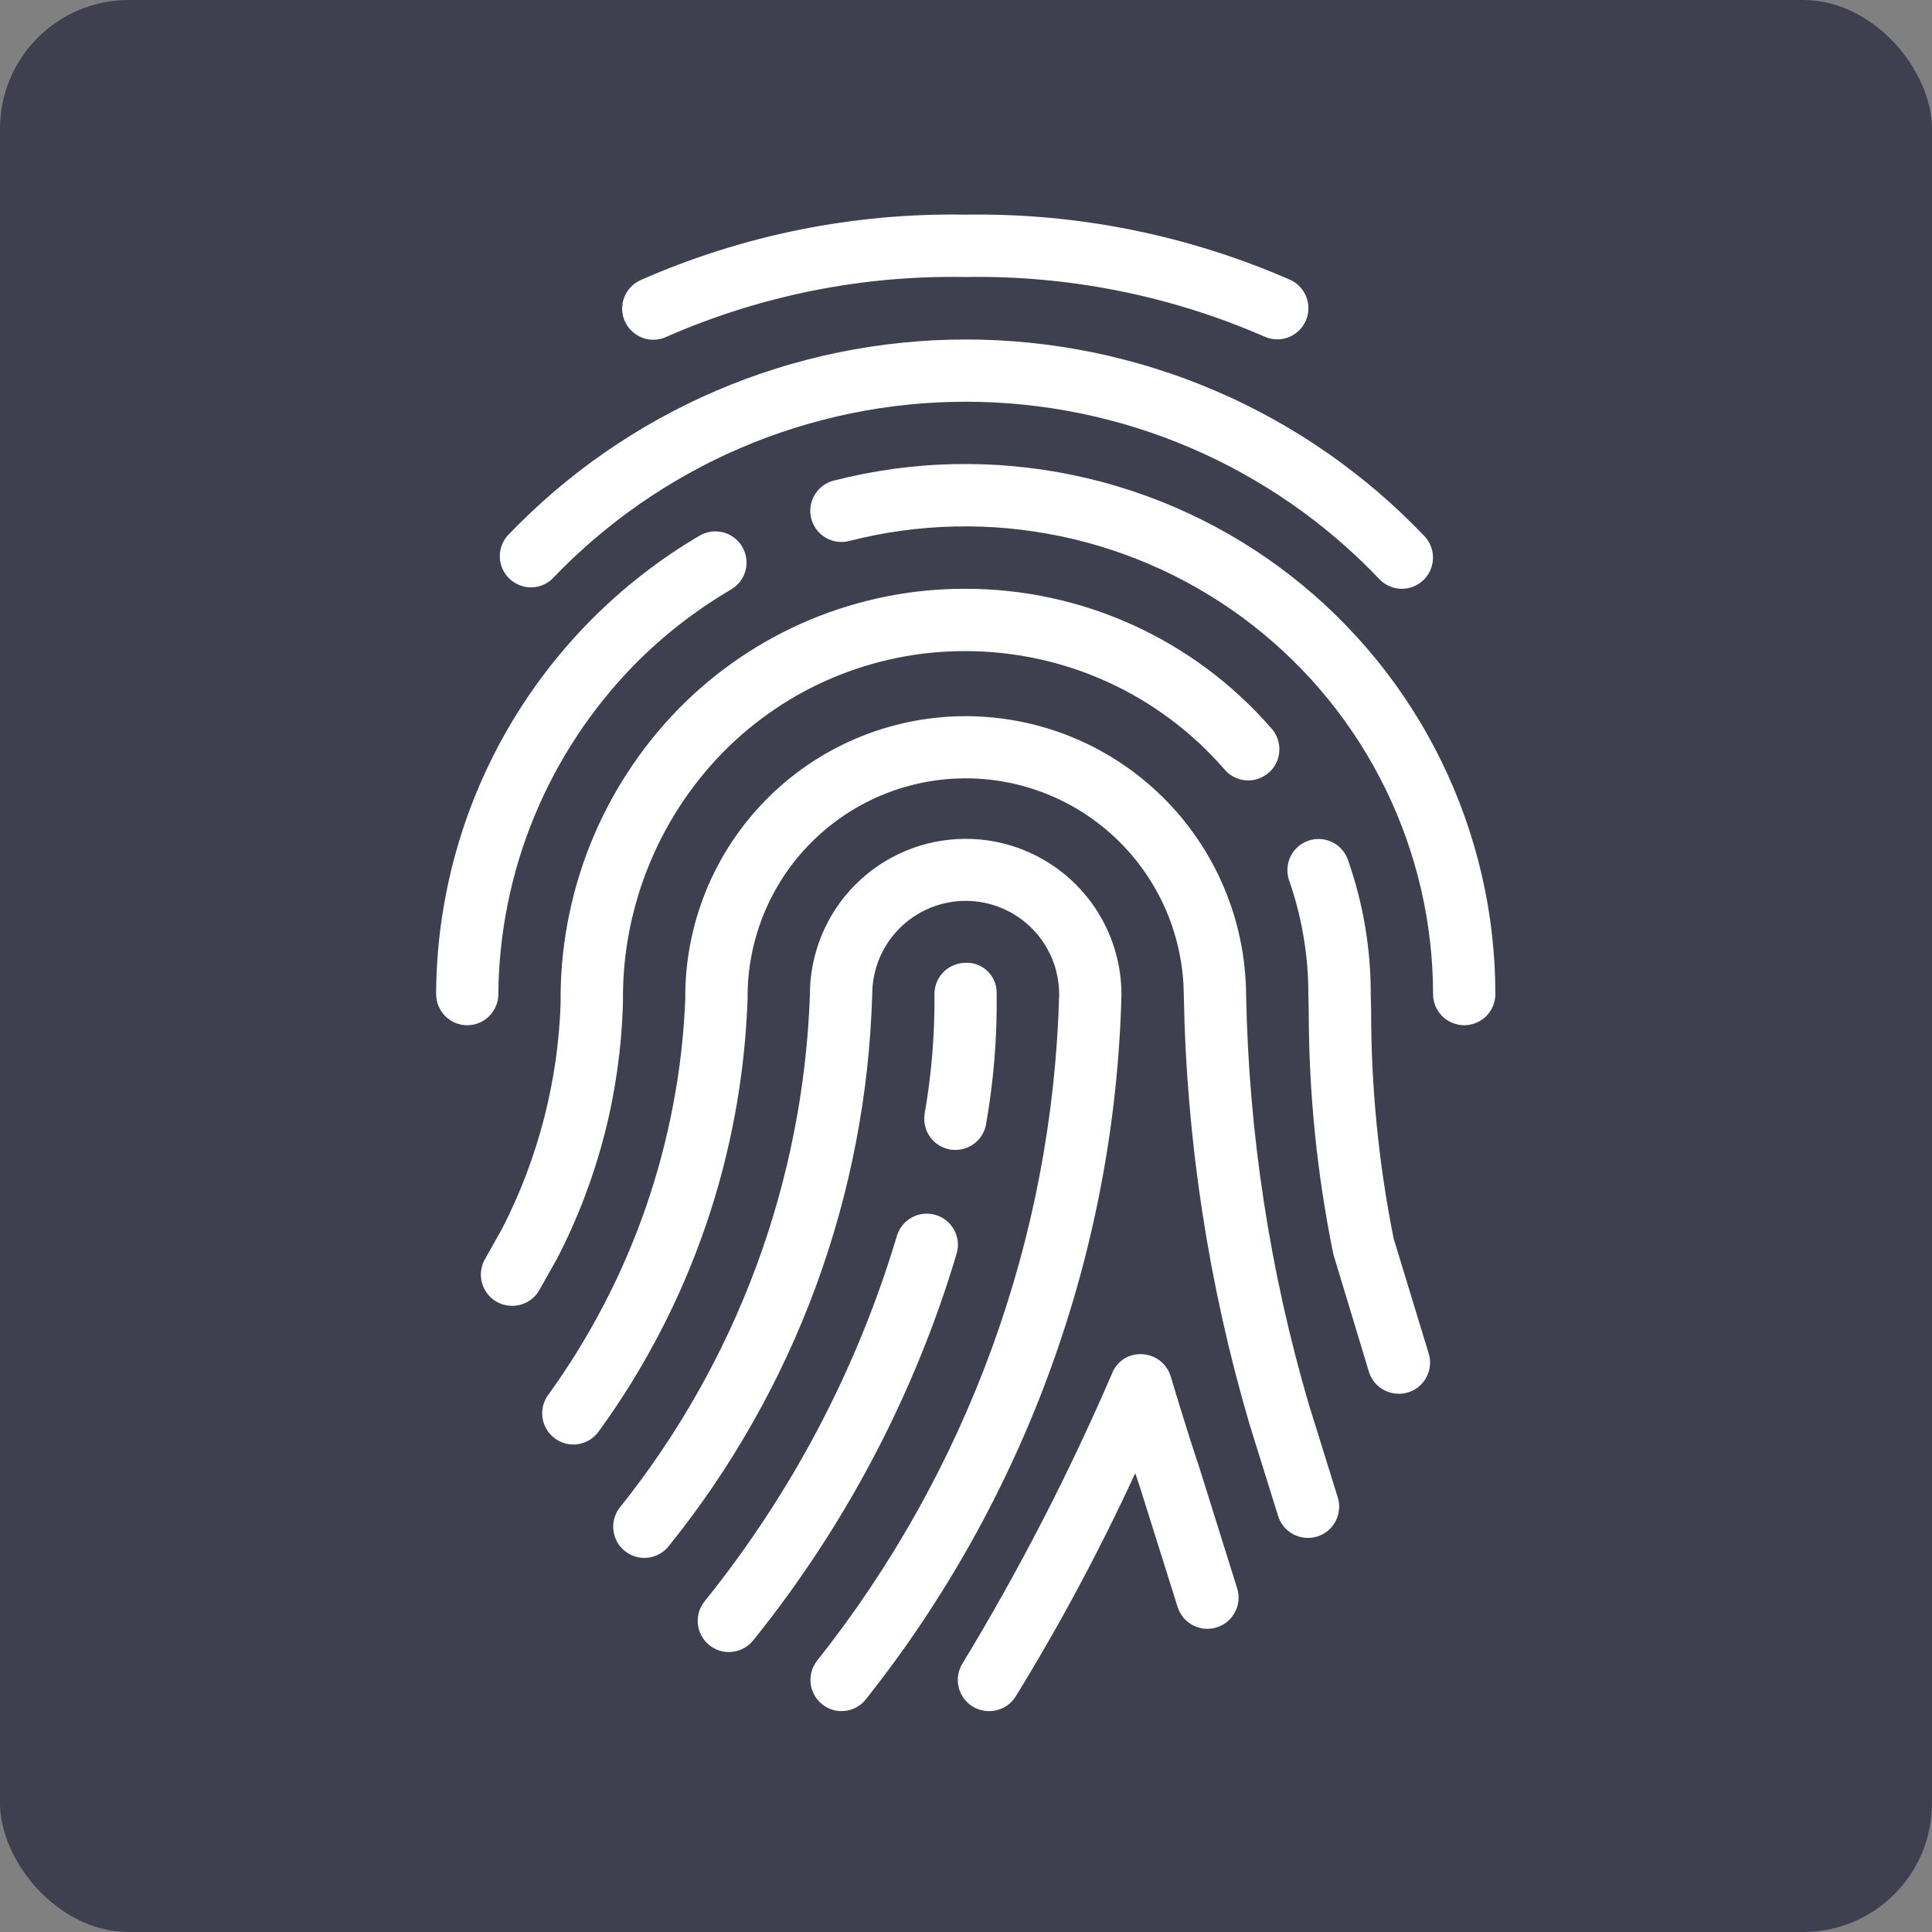 <?xml version="1.0" encoding="UTF-8"?> <svg xmlns="http://www.w3.org/2000/svg" width="45" height="45" viewBox="0 0 45 45" fill="none"><rect x="0" y="0" width="45" height="45" fill="#808080" stroke="none"/><rect width="45" height="45" rx="3" fill="#3E4050"></rect><g clip-path="url(#clip0_661_95)"><path d="M29.75 7.904C29.645 7.904 29.545 7.883 29.45 7.839C28.903 7.601 28.345 7.392 27.776 7.214C27.207 7.036 26.63 6.888 26.046 6.772C25.461 6.655 24.872 6.57 24.278 6.517C23.684 6.463 23.089 6.442 22.493 6.452C21.897 6.441 21.302 6.462 20.708 6.514C20.115 6.567 19.526 6.652 18.941 6.768C18.356 6.885 17.78 7.033 17.211 7.211C16.642 7.39 16.085 7.599 15.539 7.838C15.517 7.848 15.495 7.858 15.472 7.867C15.45 7.875 15.427 7.882 15.403 7.889C15.38 7.895 15.356 7.9 15.332 7.904C15.309 7.908 15.284 7.91 15.26 7.912C15.236 7.913 15.212 7.914 15.188 7.913C15.164 7.912 15.139 7.909 15.116 7.906C15.092 7.903 15.068 7.898 15.044 7.892C15.021 7.887 14.998 7.88 14.975 7.872C14.952 7.864 14.93 7.854 14.908 7.844C14.886 7.834 14.865 7.822 14.844 7.81C14.823 7.798 14.803 7.784 14.784 7.77C14.764 7.755 14.746 7.74 14.728 7.723C14.71 7.707 14.693 7.69 14.677 7.672C14.66 7.654 14.645 7.635 14.631 7.616C14.617 7.596 14.603 7.576 14.591 7.555C14.579 7.534 14.568 7.513 14.557 7.491C14.547 7.469 14.538 7.446 14.53 7.423C14.523 7.4 14.516 7.377 14.51 7.354C14.505 7.33 14.501 7.306 14.497 7.282C14.494 7.258 14.492 7.234 14.491 7.21C14.491 7.186 14.491 7.162 14.493 7.137C14.494 7.113 14.497 7.089 14.501 7.065C14.505 7.041 14.51 7.018 14.517 6.994C14.523 6.971 14.531 6.948 14.54 6.926C14.548 6.903 14.558 6.881 14.569 6.859C14.58 6.838 14.592 6.817 14.605 6.796C14.618 6.776 14.632 6.756 14.647 6.737C14.662 6.718 14.678 6.7 14.695 6.683C14.711 6.665 14.729 6.649 14.748 6.633C14.766 6.617 14.785 6.603 14.805 6.589C14.825 6.575 14.846 6.562 14.867 6.551C14.888 6.539 14.91 6.528 14.932 6.519C15.526 6.258 16.131 6.03 16.75 5.834C17.368 5.639 17.995 5.477 18.63 5.349C19.266 5.222 19.906 5.129 20.552 5.07C21.198 5.012 21.845 4.988 22.493 5C23.141 4.989 23.787 5.014 24.432 5.072C25.078 5.131 25.718 5.225 26.353 5.352C26.988 5.48 27.615 5.641 28.233 5.836C28.851 6.03 29.457 6.258 30.05 6.517C30.088 6.535 30.124 6.555 30.158 6.578C30.192 6.601 30.224 6.627 30.253 6.655C30.283 6.684 30.31 6.715 30.334 6.748C30.358 6.781 30.38 6.816 30.398 6.853C30.417 6.889 30.432 6.928 30.444 6.967C30.456 7.006 30.464 7.046 30.47 7.087C30.475 7.128 30.476 7.169 30.475 7.21C30.473 7.251 30.468 7.292 30.459 7.332C30.45 7.372 30.438 7.412 30.423 7.45C30.407 7.488 30.389 7.524 30.367 7.56C30.346 7.595 30.321 7.627 30.294 7.658C30.267 7.689 30.237 7.718 30.205 7.743C30.173 7.769 30.139 7.792 30.104 7.812C30.067 7.832 30.03 7.849 29.991 7.863C29.953 7.877 29.913 7.887 29.873 7.894C29.832 7.901 29.791 7.904 29.75 7.904Z" fill="white"></path><path d="M32.653 13.714C32.556 13.714 32.462 13.695 32.373 13.657C32.283 13.62 32.204 13.567 32.136 13.497C31.981 13.334 31.822 13.175 31.66 13.02C31.497 12.866 31.33 12.715 31.159 12.568C30.989 12.422 30.815 12.28 30.637 12.142C30.459 12.005 30.278 11.871 30.093 11.743C29.909 11.614 29.721 11.491 29.531 11.372C29.34 11.253 29.146 11.139 28.95 11.03C28.753 10.921 28.554 10.816 28.352 10.717C28.15 10.618 27.946 10.524 27.74 10.436C27.533 10.347 27.324 10.264 27.114 10.185C26.903 10.107 26.69 10.035 26.476 9.967C26.261 9.9 26.045 9.838 25.828 9.782C25.61 9.725 25.391 9.675 25.171 9.629C24.951 9.584 24.73 9.544 24.507 9.51C24.285 9.476 24.062 9.448 23.839 9.425C23.615 9.402 23.391 9.385 23.167 9.374C22.942 9.363 22.717 9.357 22.493 9.357C22.268 9.357 22.043 9.363 21.819 9.374C21.594 9.385 21.37 9.402 21.147 9.425C20.923 9.448 20.7 9.476 20.478 9.51C20.256 9.544 20.035 9.584 19.814 9.629C19.594 9.675 19.375 9.725 19.158 9.782C18.94 9.838 18.724 9.9 18.51 9.967C18.295 10.035 18.083 10.107 17.872 10.185C17.661 10.264 17.452 10.347 17.246 10.436C17.039 10.524 16.835 10.618 16.633 10.717C16.431 10.816 16.232 10.921 16.036 11.03C15.839 11.139 15.646 11.253 15.455 11.372C15.264 11.491 15.077 11.614 14.892 11.743C14.708 11.871 14.526 12.005 14.349 12.142C14.171 12.28 13.997 12.422 13.826 12.568C13.656 12.715 13.489 12.866 13.326 13.02C13.163 13.175 13.004 13.334 12.849 13.497C12.815 13.528 12.778 13.555 12.739 13.578C12.7 13.601 12.659 13.621 12.617 13.636C12.574 13.652 12.53 13.664 12.485 13.671C12.44 13.678 12.394 13.682 12.349 13.68C12.303 13.679 12.258 13.674 12.214 13.664C12.169 13.654 12.126 13.641 12.084 13.623C12.042 13.605 12.002 13.583 11.964 13.558C11.926 13.533 11.891 13.504 11.858 13.472C11.826 13.44 11.796 13.405 11.771 13.368C11.745 13.33 11.722 13.29 11.704 13.249C11.685 13.207 11.671 13.164 11.661 13.12C11.65 13.075 11.644 13.03 11.642 12.985C11.64 12.939 11.643 12.893 11.649 12.848C11.656 12.803 11.667 12.759 11.682 12.716C11.697 12.673 11.716 12.632 11.739 12.592C11.761 12.552 11.787 12.515 11.817 12.481C11.989 12.301 12.165 12.125 12.346 11.954C12.526 11.783 12.711 11.616 12.9 11.454C13.089 11.293 13.282 11.136 13.479 10.983C13.676 10.832 13.877 10.684 14.081 10.543C14.285 10.401 14.493 10.264 14.704 10.133C14.915 10.001 15.13 9.875 15.348 9.755C15.565 9.634 15.786 9.519 16.009 9.41C16.232 9.3 16.458 9.197 16.687 9.099C16.916 9.001 17.147 8.909 17.38 8.822C17.613 8.736 17.849 8.656 18.086 8.582C18.323 8.507 18.563 8.439 18.804 8.377C19.044 8.314 19.287 8.258 19.53 8.208C19.774 8.158 20.019 8.115 20.265 8.077C20.511 8.039 20.757 8.008 21.005 7.983C21.252 7.958 21.5 7.939 21.748 7.926C21.997 7.914 22.245 7.907 22.494 7.907C22.743 7.907 22.992 7.914 23.24 7.926C23.488 7.939 23.736 7.958 23.984 7.983C24.231 8.008 24.478 8.039 24.724 8.077C24.97 8.115 25.215 8.158 25.458 8.208C25.702 8.258 25.944 8.314 26.185 8.377C26.426 8.439 26.665 8.507 26.902 8.582C27.14 8.656 27.375 8.736 27.608 8.822C27.841 8.909 28.073 9.001 28.301 9.099C28.53 9.197 28.756 9.3 28.979 9.41C29.203 9.519 29.423 9.634 29.641 9.755C29.859 9.875 30.073 10.001 30.284 10.133C30.496 10.264 30.703 10.401 30.908 10.543C31.112 10.684 31.313 10.832 31.509 10.984C31.706 11.136 31.899 11.293 32.088 11.454C32.277 11.616 32.462 11.783 32.643 11.954C32.823 12.125 32.999 12.301 33.171 12.481C33.196 12.506 33.219 12.533 33.239 12.562C33.26 12.591 33.279 12.621 33.295 12.652C33.312 12.684 33.325 12.716 33.337 12.75C33.349 12.783 33.358 12.818 33.364 12.852C33.371 12.887 33.375 12.922 33.376 12.958C33.378 12.993 33.377 13.029 33.373 13.064C33.369 13.099 33.363 13.134 33.354 13.168C33.345 13.203 33.334 13.236 33.32 13.269C33.307 13.302 33.291 13.333 33.272 13.364C33.254 13.394 33.233 13.423 33.211 13.45C33.188 13.478 33.164 13.503 33.137 13.527C33.111 13.551 33.083 13.572 33.054 13.592C33.024 13.612 32.993 13.629 32.961 13.644C32.929 13.659 32.896 13.672 32.862 13.682C32.828 13.693 32.794 13.701 32.759 13.706C32.724 13.711 32.688 13.714 32.653 13.714Z" fill="white"></path><path d="M34.105 23.88C34.081 23.88 34.057 23.878 34.033 23.876C34.01 23.874 33.986 23.87 33.963 23.866C33.94 23.861 33.916 23.855 33.894 23.848C33.871 23.841 33.849 23.833 33.827 23.824C33.805 23.815 33.783 23.805 33.762 23.794C33.741 23.783 33.721 23.77 33.701 23.757C33.681 23.744 33.662 23.73 33.644 23.715C33.626 23.7 33.608 23.684 33.591 23.667C33.575 23.65 33.559 23.633 33.543 23.614C33.528 23.596 33.514 23.577 33.501 23.557C33.488 23.537 33.476 23.517 33.464 23.496C33.453 23.475 33.443 23.453 33.434 23.431C33.425 23.409 33.417 23.387 33.41 23.364C33.403 23.342 33.397 23.318 33.393 23.295C33.388 23.272 33.384 23.248 33.382 23.225C33.38 23.201 33.379 23.177 33.379 23.154C33.379 22.947 33.373 22.74 33.361 22.534C33.349 22.328 33.331 22.122 33.307 21.917C33.283 21.711 33.254 21.507 33.219 21.303C33.183 21.099 33.142 20.897 33.096 20.696C33.049 20.495 32.996 20.295 32.938 20.096C32.88 19.898 32.816 19.702 32.747 19.507C32.678 19.312 32.603 19.12 32.523 18.929C32.443 18.739 32.357 18.551 32.266 18.365C32.175 18.18 32.079 17.997 31.978 17.817C31.877 17.637 31.77 17.46 31.659 17.286C31.547 17.112 31.431 16.941 31.31 16.773C31.189 16.606 31.063 16.442 30.933 16.282C30.802 16.122 30.668 15.965 30.529 15.812C30.389 15.66 30.246 15.511 30.098 15.367C29.95 15.223 29.799 15.082 29.643 14.947C29.487 14.811 29.328 14.679 29.165 14.553C29.002 14.426 28.835 14.304 28.665 14.187C28.495 14.069 28.322 13.957 28.145 13.85C27.969 13.742 27.789 13.64 27.607 13.543C27.425 13.445 27.24 13.353 27.052 13.267C26.865 13.18 26.675 13.099 26.483 13.023C26.291 12.947 26.097 12.876 25.901 12.812C25.705 12.747 25.507 12.688 25.308 12.634C25.108 12.58 24.907 12.532 24.705 12.49C24.503 12.448 24.3 12.412 24.095 12.381C23.891 12.35 23.686 12.325 23.48 12.306C23.275 12.287 23.069 12.274 22.862 12.267C22.656 12.26 22.45 12.258 22.243 12.263C22.036 12.267 21.83 12.278 21.624 12.294C21.419 12.31 21.213 12.332 21.009 12.36C20.804 12.388 20.6 12.422 20.398 12.461C20.195 12.501 19.993 12.546 19.793 12.597C19.77 12.603 19.746 12.609 19.723 12.613C19.699 12.617 19.675 12.62 19.651 12.622C19.627 12.623 19.603 12.624 19.579 12.623C19.555 12.623 19.531 12.621 19.507 12.618C19.483 12.614 19.459 12.61 19.436 12.605C19.412 12.6 19.389 12.593 19.366 12.585C19.343 12.577 19.321 12.569 19.299 12.559C19.277 12.549 19.256 12.538 19.235 12.526C19.214 12.513 19.194 12.5 19.174 12.486C19.154 12.472 19.136 12.457 19.117 12.441C19.099 12.425 19.082 12.408 19.066 12.391C19.049 12.373 19.034 12.354 19.02 12.335C19.005 12.316 18.991 12.296 18.979 12.275C18.966 12.255 18.955 12.233 18.944 12.212C18.934 12.19 18.924 12.168 18.916 12.145C18.908 12.122 18.901 12.099 18.895 12.076C18.889 12.053 18.884 12.029 18.881 12.005C18.877 11.981 18.875 11.957 18.874 11.933C18.872 11.909 18.872 11.885 18.874 11.861C18.875 11.837 18.877 11.813 18.881 11.789C18.884 11.765 18.889 11.741 18.895 11.718C18.901 11.695 18.908 11.672 18.917 11.649C18.925 11.626 18.934 11.604 18.945 11.582C18.955 11.561 18.966 11.54 18.979 11.519C18.992 11.498 19.005 11.478 19.02 11.459C19.034 11.44 19.05 11.421 19.066 11.404C19.083 11.386 19.1 11.369 19.118 11.353C19.136 11.337 19.155 11.322 19.174 11.308C19.194 11.294 19.214 11.281 19.235 11.269C19.256 11.257 19.277 11.246 19.299 11.236C19.321 11.226 19.344 11.217 19.367 11.209C19.389 11.202 19.413 11.195 19.436 11.19C19.663 11.132 19.891 11.081 20.121 11.036C20.351 10.991 20.581 10.953 20.813 10.921C21.045 10.889 21.278 10.864 21.511 10.846C21.745 10.827 21.978 10.816 22.212 10.81C22.446 10.806 22.68 10.807 22.914 10.815C23.148 10.823 23.382 10.838 23.615 10.86C23.848 10.881 24.08 10.909 24.312 10.944C24.543 10.979 24.773 11.02 25.003 11.068C25.232 11.116 25.459 11.17 25.686 11.23C25.912 11.291 26.136 11.358 26.358 11.432C26.58 11.505 26.8 11.585 27.018 11.671C27.236 11.757 27.451 11.849 27.663 11.948C27.876 12.046 28.085 12.15 28.292 12.26C28.498 12.37 28.702 12.486 28.902 12.608C29.101 12.73 29.298 12.857 29.491 12.99C29.683 13.123 29.872 13.261 30.057 13.405C30.242 13.549 30.422 13.698 30.599 13.852C30.775 14.005 30.947 14.164 31.115 14.328C31.282 14.492 31.444 14.66 31.602 14.833C31.76 15.006 31.913 15.184 32.061 15.365C32.208 15.547 32.351 15.733 32.488 15.922C32.625 16.112 32.757 16.306 32.883 16.503C33.009 16.7 33.13 16.901 33.244 17.105C33.359 17.309 33.468 17.516 33.571 17.727C33.674 17.937 33.771 18.15 33.862 18.366C33.953 18.582 34.037 18.8 34.116 19.021C34.194 19.241 34.266 19.464 34.332 19.689C34.398 19.914 34.457 20.14 34.51 20.368C34.563 20.596 34.61 20.826 34.65 21.056C34.689 21.287 34.723 21.519 34.749 21.752C34.776 21.984 34.796 22.218 34.81 22.451C34.823 22.685 34.83 22.919 34.83 23.154C34.83 23.177 34.829 23.201 34.827 23.225C34.824 23.248 34.821 23.272 34.816 23.295C34.812 23.318 34.806 23.342 34.799 23.364C34.792 23.387 34.784 23.409 34.775 23.431C34.766 23.453 34.756 23.475 34.745 23.496C34.733 23.517 34.721 23.537 34.708 23.557C34.695 23.577 34.681 23.596 34.665 23.614C34.65 23.633 34.634 23.65 34.618 23.667C34.601 23.684 34.583 23.7 34.565 23.715C34.546 23.73 34.527 23.744 34.508 23.757C34.488 23.77 34.468 23.783 34.447 23.794C34.425 23.805 34.404 23.815 34.382 23.824C34.36 23.833 34.338 23.841 34.315 23.848C34.292 23.855 34.269 23.861 34.246 23.866C34.223 23.87 34.199 23.874 34.176 23.876C34.152 23.878 34.128 23.88 34.105 23.88Z" fill="white"></path><path d="M10.881 23.88H10.872C10.849 23.879 10.825 23.878 10.801 23.875C10.778 23.872 10.754 23.869 10.731 23.863C10.708 23.858 10.685 23.852 10.662 23.845C10.64 23.838 10.617 23.829 10.595 23.82C10.574 23.811 10.553 23.8 10.532 23.788C10.511 23.777 10.491 23.764 10.471 23.751C10.451 23.737 10.433 23.723 10.415 23.707C10.396 23.692 10.379 23.676 10.363 23.659C10.346 23.642 10.33 23.624 10.316 23.605C10.301 23.587 10.287 23.567 10.274 23.547C10.261 23.527 10.249 23.507 10.239 23.485C10.228 23.464 10.218 23.443 10.209 23.421C10.2 23.399 10.193 23.376 10.186 23.353C10.18 23.33 10.174 23.307 10.17 23.284C10.166 23.26 10.163 23.237 10.161 23.213C10.159 23.189 10.158 23.166 10.158 23.142C10.159 22.874 10.17 22.606 10.188 22.338C10.207 22.07 10.234 21.804 10.27 21.538C10.306 21.272 10.351 21.007 10.404 20.744C10.457 20.481 10.518 20.221 10.588 19.961C10.658 19.703 10.736 19.446 10.822 19.192C10.909 18.938 11.004 18.687 11.106 18.439C11.209 18.192 11.319 17.947 11.438 17.707C11.556 17.466 11.683 17.229 11.816 16.997C11.95 16.764 12.091 16.536 12.24 16.313C12.388 16.09 12.544 15.871 12.707 15.658C12.869 15.445 13.039 15.237 13.215 15.034C13.391 14.832 13.573 14.636 13.762 14.445C13.951 14.255 14.146 14.07 14.346 13.892C14.547 13.714 14.753 13.543 14.965 13.379C15.176 13.214 15.393 13.056 15.615 12.906C15.837 12.755 16.064 12.612 16.295 12.476C16.316 12.464 16.337 12.453 16.358 12.443C16.38 12.433 16.402 12.425 16.424 12.417C16.447 12.409 16.47 12.402 16.493 12.397C16.516 12.391 16.539 12.387 16.562 12.383C16.586 12.38 16.61 12.378 16.634 12.377C16.657 12.376 16.681 12.377 16.705 12.378C16.728 12.379 16.752 12.382 16.776 12.386C16.799 12.389 16.822 12.394 16.845 12.4C16.868 12.406 16.891 12.413 16.913 12.422C16.936 12.43 16.957 12.439 16.979 12.45C17 12.46 17.021 12.471 17.041 12.484C17.062 12.496 17.081 12.51 17.1 12.524C17.119 12.538 17.137 12.553 17.155 12.57C17.172 12.586 17.189 12.603 17.205 12.62C17.221 12.638 17.235 12.657 17.249 12.676C17.263 12.695 17.276 12.715 17.288 12.736C17.3 12.756 17.311 12.777 17.321 12.799C17.331 12.82 17.34 12.843 17.348 12.865C17.356 12.887 17.362 12.91 17.368 12.933C17.374 12.957 17.378 12.98 17.381 13.003C17.384 13.027 17.387 13.051 17.387 13.074C17.388 13.098 17.388 13.122 17.387 13.146C17.385 13.169 17.383 13.193 17.379 13.217C17.375 13.24 17.37 13.263 17.365 13.286C17.358 13.309 17.351 13.332 17.343 13.354C17.335 13.377 17.326 13.399 17.315 13.42C17.305 13.441 17.294 13.462 17.281 13.482C17.269 13.503 17.255 13.522 17.241 13.541C17.227 13.56 17.212 13.579 17.195 13.596C17.179 13.613 17.162 13.63 17.145 13.646C17.127 13.662 17.108 13.677 17.089 13.691C17.07 13.705 17.05 13.718 17.029 13.73C16.2 14.216 15.447 14.802 14.772 15.487C14.524 15.741 14.289 16.006 14.066 16.282C13.843 16.558 13.634 16.844 13.439 17.141C13.243 17.437 13.062 17.742 12.896 18.056C12.73 18.369 12.58 18.69 12.444 19.018C12.309 19.346 12.19 19.68 12.086 20.02C11.983 20.36 11.896 20.703 11.826 21.051C11.756 21.399 11.702 21.75 11.666 22.103C11.629 22.456 11.609 22.81 11.607 23.165C11.606 23.189 11.605 23.212 11.602 23.236C11.6 23.259 11.596 23.282 11.591 23.305C11.586 23.328 11.58 23.351 11.573 23.373C11.566 23.396 11.558 23.418 11.548 23.439C11.539 23.461 11.529 23.482 11.517 23.503C11.506 23.523 11.494 23.544 11.48 23.563C11.467 23.582 11.453 23.601 11.438 23.619C11.423 23.637 11.407 23.655 11.39 23.671C11.373 23.688 11.356 23.703 11.338 23.718C11.319 23.733 11.3 23.747 11.281 23.76C11.261 23.773 11.241 23.785 11.22 23.796C11.199 23.807 11.178 23.817 11.156 23.826C11.134 23.834 11.112 23.842 11.09 23.849C11.067 23.856 11.044 23.861 11.021 23.866C10.998 23.87 10.975 23.874 10.951 23.876C10.928 23.878 10.905 23.88 10.881 23.88Z" fill="white"></path><path d="M11.926 30.415C11.91 30.415 11.895 30.415 11.879 30.413C11.863 30.412 11.848 30.411 11.832 30.409C11.816 30.407 11.801 30.404 11.785 30.401C11.77 30.398 11.755 30.395 11.739 30.39C11.724 30.386 11.709 30.382 11.694 30.377C11.679 30.372 11.664 30.366 11.65 30.36C11.635 30.354 11.621 30.348 11.607 30.341C11.592 30.334 11.579 30.326 11.565 30.319C11.551 30.311 11.538 30.303 11.525 30.294C11.512 30.285 11.499 30.276 11.486 30.267C11.474 30.257 11.461 30.247 11.45 30.237C11.438 30.226 11.426 30.216 11.415 30.204C11.404 30.193 11.393 30.182 11.383 30.17C11.372 30.158 11.362 30.146 11.352 30.134C11.343 30.121 11.334 30.109 11.325 30.095C11.316 30.082 11.307 30.069 11.3 30.055C11.292 30.042 11.284 30.028 11.277 30.014C11.27 30 11.263 29.986 11.257 29.971C11.251 29.956 11.245 29.942 11.24 29.927C11.235 29.912 11.23 29.897 11.226 29.882C11.222 29.867 11.219 29.851 11.215 29.836C11.212 29.82 11.209 29.805 11.207 29.789C11.205 29.774 11.203 29.758 11.202 29.742C11.201 29.727 11.2 29.711 11.2 29.695C11.2 29.679 11.2 29.663 11.201 29.648C11.202 29.632 11.204 29.616 11.206 29.601C11.207 29.585 11.21 29.57 11.213 29.554C11.216 29.539 11.219 29.523 11.223 29.508C11.227 29.493 11.231 29.477 11.236 29.462C11.241 29.448 11.247 29.433 11.252 29.418C11.258 29.404 11.265 29.389 11.271 29.375C11.278 29.361 11.286 29.347 11.293 29.333L11.701 28.607C11.908 28.203 12.092 27.788 12.254 27.364C12.415 26.939 12.553 26.507 12.667 26.067C12.781 25.628 12.871 25.183 12.937 24.734C13.002 24.284 13.042 23.832 13.058 23.378C13.054 23.062 13.066 22.746 13.092 22.43C13.12 22.115 13.162 21.802 13.22 21.49C13.278 21.179 13.351 20.871 13.439 20.567C13.527 20.263 13.63 19.964 13.747 19.67C13.865 19.376 13.997 19.088 14.143 18.807C14.289 18.526 14.448 18.253 14.621 17.988C14.794 17.723 14.979 17.466 15.177 17.219C15.375 16.972 15.585 16.736 15.806 16.509C16.023 16.288 16.251 16.077 16.49 15.879C16.728 15.68 16.976 15.493 17.233 15.319C17.49 15.145 17.755 14.984 18.028 14.836C18.301 14.689 18.581 14.555 18.867 14.435C19.153 14.316 19.445 14.211 19.742 14.12C20.039 14.029 20.339 13.954 20.644 13.893C20.948 13.832 21.255 13.787 21.564 13.757C21.873 13.727 22.182 13.713 22.493 13.714C22.661 13.714 22.828 13.718 22.996 13.727C23.164 13.736 23.331 13.75 23.498 13.768C23.665 13.786 23.831 13.808 23.997 13.835C24.163 13.862 24.328 13.893 24.492 13.929C24.656 13.965 24.819 14.005 24.981 14.049C25.143 14.094 25.303 14.142 25.463 14.195C25.622 14.248 25.78 14.305 25.936 14.367C26.093 14.428 26.247 14.494 26.4 14.563C26.553 14.633 26.704 14.707 26.853 14.785C27.002 14.862 27.148 14.944 27.293 15.03C27.437 15.115 27.579 15.205 27.719 15.298C27.859 15.391 27.996 15.488 28.131 15.588C28.265 15.689 28.397 15.793 28.526 15.9C28.655 16.008 28.781 16.119 28.904 16.233C29.027 16.347 29.147 16.465 29.264 16.585C29.381 16.706 29.495 16.83 29.605 16.957C29.621 16.974 29.637 16.993 29.652 17.012C29.666 17.032 29.68 17.052 29.693 17.072C29.705 17.093 29.717 17.114 29.727 17.136C29.738 17.158 29.747 17.181 29.756 17.203C29.764 17.226 29.771 17.25 29.777 17.273C29.783 17.297 29.788 17.32 29.791 17.344C29.795 17.368 29.797 17.393 29.799 17.417C29.8 17.441 29.8 17.465 29.798 17.49C29.797 17.514 29.795 17.538 29.791 17.562C29.787 17.586 29.782 17.61 29.776 17.633C29.77 17.657 29.763 17.68 29.755 17.703C29.746 17.726 29.737 17.748 29.726 17.77C29.715 17.792 29.704 17.813 29.691 17.834C29.678 17.854 29.664 17.874 29.65 17.893C29.635 17.913 29.619 17.931 29.602 17.949C29.586 17.967 29.568 17.983 29.55 17.999C29.532 18.015 29.513 18.03 29.493 18.044C29.473 18.058 29.453 18.071 29.431 18.083C29.41 18.095 29.389 18.106 29.366 18.116C29.344 18.126 29.322 18.134 29.298 18.142C29.275 18.149 29.252 18.156 29.228 18.161C29.205 18.166 29.181 18.17 29.157 18.173C29.132 18.176 29.108 18.177 29.084 18.178C29.06 18.178 29.035 18.177 29.011 18.175C28.987 18.173 28.963 18.169 28.939 18.165C28.915 18.161 28.892 18.155 28.868 18.148C28.845 18.141 28.822 18.133 28.8 18.124C28.777 18.115 28.755 18.104 28.734 18.093C28.712 18.082 28.692 18.069 28.671 18.056C28.651 18.042 28.631 18.028 28.613 18.012C28.594 17.997 28.576 17.981 28.559 17.963C28.542 17.946 28.526 17.928 28.51 17.909C28.324 17.695 28.126 17.491 27.918 17.297C27.709 17.104 27.491 16.922 27.263 16.752C27.035 16.582 26.799 16.424 26.554 16.279C26.309 16.134 26.058 16.003 25.799 15.885C25.54 15.767 25.276 15.663 25.006 15.573C24.736 15.484 24.462 15.409 24.184 15.348C23.906 15.288 23.626 15.242 23.343 15.212C23.061 15.181 22.777 15.166 22.493 15.166C22.23 15.165 21.968 15.177 21.706 15.202C21.445 15.227 21.185 15.265 20.927 15.317C20.67 15.368 20.415 15.432 20.164 15.508C19.913 15.585 19.666 15.674 19.423 15.775C19.181 15.876 18.944 15.989 18.713 16.114C18.482 16.239 18.257 16.375 18.04 16.523C17.822 16.67 17.613 16.828 17.411 16.996C17.209 17.165 17.016 17.343 16.832 17.53C16.645 17.722 16.468 17.922 16.301 18.131C16.134 18.34 15.977 18.557 15.831 18.781C15.685 19.006 15.551 19.237 15.428 19.474C15.304 19.712 15.193 19.955 15.094 20.204C14.994 20.452 14.907 20.705 14.833 20.962C14.758 21.22 14.696 21.48 14.647 21.743C14.598 22.006 14.562 22.271 14.539 22.538C14.516 22.805 14.507 23.072 14.51 23.339C14.497 23.856 14.454 24.371 14.383 24.883C14.312 25.395 14.213 25.902 14.085 26.403C13.956 26.904 13.8 27.396 13.617 27.879C13.433 28.363 13.223 28.834 12.986 29.294L12.557 30.058C12.525 30.113 12.486 30.162 12.441 30.207C12.395 30.252 12.345 30.29 12.29 30.321C12.234 30.352 12.176 30.376 12.114 30.392C12.053 30.408 11.99 30.416 11.926 30.415Z" fill="white"></path><path d="M32.579 32.463C32.54 32.463 32.502 32.46 32.464 32.454C32.425 32.448 32.388 32.438 32.351 32.426C32.314 32.414 32.279 32.4 32.245 32.382C32.21 32.364 32.178 32.343 32.146 32.321C32.115 32.298 32.086 32.272 32.059 32.245C32.032 32.217 32.007 32.187 31.985 32.156C31.963 32.124 31.943 32.091 31.926 32.056C31.909 32.021 31.895 31.986 31.884 31.949L31.056 29.212C30.676 27.348 30.485 25.465 30.483 23.562L30.474 23.171C30.476 22.715 30.438 22.262 30.362 21.813C30.286 21.363 30.173 20.923 30.021 20.493C30.007 20.448 29.997 20.403 29.991 20.356C29.985 20.309 29.984 20.263 29.988 20.216C29.991 20.169 29.999 20.123 30.011 20.078C30.023 20.032 30.04 19.988 30.06 19.946C30.081 19.904 30.106 19.864 30.134 19.827C30.163 19.79 30.195 19.756 30.23 19.724C30.265 19.693 30.303 19.666 30.343 19.642C30.384 19.618 30.426 19.598 30.47 19.583C30.515 19.567 30.56 19.556 30.606 19.549C30.653 19.542 30.7 19.54 30.747 19.542C30.793 19.545 30.84 19.551 30.885 19.563C30.931 19.574 30.975 19.59 31.017 19.609C31.06 19.629 31.1 19.653 31.138 19.68C31.176 19.708 31.211 19.739 31.243 19.773C31.275 19.808 31.303 19.845 31.328 19.885C31.353 19.925 31.374 19.967 31.39 20.011C31.568 20.515 31.703 21.032 31.793 21.559C31.883 22.087 31.928 22.618 31.927 23.154L31.936 23.533C31.935 25.321 32.11 27.093 32.46 28.846L33.277 31.526C33.285 31.553 33.292 31.581 33.297 31.608C33.302 31.636 33.306 31.664 33.307 31.692C33.309 31.721 33.309 31.749 33.307 31.777C33.306 31.806 33.303 31.834 33.298 31.861C33.293 31.889 33.287 31.917 33.279 31.944C33.271 31.971 33.261 31.998 33.25 32.024C33.239 32.05 33.226 32.075 33.212 32.1C33.198 32.124 33.183 32.148 33.166 32.17C33.149 32.193 33.131 32.215 33.112 32.236C33.092 32.256 33.072 32.276 33.05 32.294C33.028 32.312 33.006 32.329 32.982 32.344C32.959 32.36 32.934 32.374 32.909 32.387C32.883 32.4 32.858 32.411 32.831 32.42C32.804 32.43 32.777 32.438 32.75 32.445C32.722 32.451 32.694 32.456 32.666 32.459C32.638 32.463 32.61 32.464 32.582 32.464L32.579 32.463Z" fill="white"></path><path d="M30.463 35.82C30.424 35.82 30.386 35.818 30.348 35.811C30.31 35.805 30.272 35.796 30.236 35.784C30.199 35.772 30.164 35.757 30.13 35.74C30.095 35.722 30.063 35.702 30.032 35.679C30.001 35.656 29.972 35.631 29.945 35.603C29.918 35.576 29.893 35.547 29.871 35.515C29.848 35.484 29.829 35.451 29.812 35.416C29.794 35.382 29.78 35.346 29.769 35.309L29.098 33.154C28.622 31.532 28.257 29.885 28.001 28.214C27.746 26.543 27.603 24.863 27.573 23.172C27.572 23.089 27.569 23.006 27.565 22.923C27.56 22.84 27.553 22.757 27.544 22.674C27.536 22.592 27.525 22.509 27.512 22.427C27.499 22.345 27.484 22.263 27.467 22.181C27.451 22.1 27.432 22.019 27.411 21.938C27.39 21.858 27.367 21.778 27.342 21.698C27.318 21.619 27.291 21.54 27.262 21.462C27.234 21.384 27.203 21.306 27.171 21.23C27.138 21.153 27.104 21.077 27.068 21.002C27.032 20.927 26.994 20.853 26.954 20.78C26.914 20.707 26.872 20.635 26.829 20.564C26.786 20.493 26.741 20.423 26.694 20.354C26.647 20.286 26.599 20.218 26.549 20.152C26.499 20.085 26.447 20.02 26.394 19.956C26.341 19.892 26.286 19.829 26.229 19.768C26.173 19.707 26.115 19.647 26.056 19.589C25.997 19.531 25.936 19.474 25.874 19.418C25.812 19.363 25.748 19.309 25.684 19.257C25.619 19.205 25.553 19.154 25.486 19.105C25.419 19.056 25.35 19.009 25.281 18.963C25.211 18.917 25.141 18.873 25.069 18.831C24.997 18.789 24.925 18.748 24.851 18.71C24.777 18.671 24.703 18.634 24.627 18.599C24.552 18.564 24.476 18.531 24.398 18.5C24.321 18.469 24.244 18.44 24.165 18.412C24.086 18.385 24.007 18.359 23.927 18.336C23.848 18.312 23.767 18.291 23.687 18.271C23.606 18.252 23.524 18.234 23.443 18.219C23.361 18.203 23.279 18.19 23.197 18.178C23.114 18.166 23.032 18.157 22.949 18.15C22.866 18.142 22.783 18.137 22.7 18.133C22.617 18.13 22.534 18.128 22.451 18.129C22.367 18.13 22.284 18.133 22.201 18.137C22.118 18.142 22.035 18.149 21.953 18.158C21.87 18.167 21.788 18.177 21.705 18.19C21.623 18.203 21.541 18.218 21.46 18.235C21.379 18.252 21.297 18.271 21.217 18.292C21.137 18.313 21.057 18.336 20.977 18.36C20.898 18.385 20.819 18.412 20.741 18.441C20.663 18.469 20.586 18.5 20.509 18.532C20.433 18.565 20.357 18.599 20.282 18.636C20.207 18.672 20.133 18.71 20.06 18.75C19.987 18.789 19.915 18.831 19.844 18.874C19.773 18.918 19.703 18.963 19.635 19.01C19.566 19.056 19.498 19.105 19.432 19.155C19.365 19.205 19.3 19.257 19.236 19.31C19.173 19.364 19.11 19.419 19.049 19.475C18.988 19.531 18.928 19.589 18.87 19.649C18.812 19.708 18.755 19.769 18.699 19.831C18.644 19.893 18.59 19.956 18.538 20.021C18.486 20.086 18.435 20.152 18.386 20.219C18.337 20.286 18.29 20.355 18.244 20.424C18.199 20.494 18.155 20.565 18.113 20.637C18.071 20.708 18.03 20.781 17.992 20.855C17.953 20.928 17.916 21.003 17.882 21.078C17.847 21.154 17.814 21.23 17.782 21.308C17.751 21.385 17.722 21.462 17.695 21.541C17.667 21.62 17.642 21.699 17.619 21.779C17.595 21.859 17.574 21.939 17.554 22.02C17.535 22.101 17.517 22.182 17.502 22.264C17.486 22.346 17.473 22.428 17.461 22.51C17.45 22.593 17.44 22.675 17.433 22.758C17.425 22.841 17.42 22.924 17.417 23.007C17.413 23.09 17.412 23.174 17.413 23.257C17.397 23.707 17.365 24.157 17.317 24.605C17.268 25.053 17.203 25.498 17.121 25.942C17.04 26.385 16.941 26.825 16.827 27.261C16.713 27.697 16.582 28.128 16.436 28.554C16.289 28.98 16.127 29.401 15.95 29.815C15.772 30.229 15.579 30.636 15.371 31.036C15.163 31.436 14.941 31.827 14.704 32.211C14.467 32.594 14.216 32.968 13.951 33.333C13.937 33.352 13.923 33.371 13.908 33.389C13.892 33.407 13.876 33.425 13.859 33.441C13.842 33.458 13.824 33.473 13.805 33.488C13.787 33.503 13.767 33.517 13.747 33.53C13.727 33.542 13.707 33.554 13.685 33.565C13.664 33.576 13.643 33.586 13.62 33.595C13.598 33.603 13.576 33.611 13.553 33.617C13.53 33.624 13.507 33.629 13.484 33.634C13.46 33.638 13.437 33.641 13.413 33.643C13.389 33.645 13.366 33.645 13.342 33.645C13.318 33.645 13.294 33.643 13.271 33.64C13.247 33.638 13.224 33.634 13.2 33.629C13.177 33.624 13.154 33.617 13.132 33.61C13.109 33.603 13.087 33.594 13.065 33.585C13.043 33.575 13.022 33.565 13.001 33.553C12.98 33.542 12.96 33.529 12.941 33.516C12.921 33.502 12.902 33.488 12.884 33.472C12.866 33.457 12.849 33.441 12.832 33.423C12.816 33.406 12.8 33.389 12.785 33.37C12.771 33.351 12.757 33.332 12.744 33.312C12.731 33.292 12.719 33.271 12.708 33.25C12.697 33.229 12.688 33.207 12.679 33.185C12.67 33.163 12.663 33.141 12.656 33.118C12.65 33.095 12.644 33.072 12.64 33.048C12.636 33.025 12.633 33.001 12.631 32.977C12.629 32.954 12.628 32.93 12.629 32.906C12.629 32.882 12.631 32.859 12.633 32.835C12.636 32.812 12.64 32.788 12.645 32.765C12.65 32.742 12.656 32.718 12.664 32.696C12.671 32.673 12.679 32.651 12.689 32.629C12.698 32.608 12.709 32.586 12.72 32.565C12.732 32.544 12.744 32.524 12.758 32.505C13 32.17 13.23 31.828 13.447 31.477C13.664 31.125 13.868 30.767 14.059 30.401C14.25 30.035 14.428 29.662 14.591 29.283C14.755 28.904 14.904 28.519 15.04 28.129C15.175 27.739 15.296 27.344 15.403 26.945C15.509 26.546 15.601 26.144 15.678 25.738C15.755 25.332 15.818 24.925 15.865 24.514C15.912 24.104 15.944 23.693 15.961 23.28C15.96 23.173 15.962 23.066 15.966 22.959C15.97 22.852 15.977 22.746 15.986 22.639C15.996 22.532 16.008 22.426 16.023 22.32C16.037 22.214 16.055 22.109 16.074 22.004C16.094 21.899 16.117 21.794 16.142 21.69C16.166 21.586 16.194 21.483 16.224 21.38C16.254 21.278 16.287 21.176 16.322 21.075C16.357 20.974 16.394 20.873 16.434 20.774C16.474 20.675 16.516 20.577 16.561 20.48C16.606 20.383 16.653 20.287 16.703 20.192C16.752 20.097 16.804 20.003 16.858 19.911C16.912 19.819 16.968 19.728 17.027 19.638C17.085 19.549 17.146 19.461 17.209 19.375C17.272 19.288 17.337 19.203 17.404 19.12C17.471 19.036 17.54 18.955 17.611 18.875C17.682 18.795 17.755 18.717 17.83 18.64C17.904 18.564 17.981 18.489 18.06 18.417C18.138 18.344 18.218 18.274 18.3 18.205C18.382 18.136 18.466 18.07 18.551 18.005C18.636 17.941 18.723 17.878 18.811 17.818C18.9 17.758 18.989 17.7 19.081 17.644C19.172 17.588 19.264 17.534 19.358 17.483C19.452 17.432 19.547 17.383 19.643 17.336C19.739 17.289 19.837 17.245 19.935 17.203C20.033 17.161 20.133 17.122 20.233 17.085C20.333 17.048 20.434 17.013 20.536 16.981C20.638 16.949 20.741 16.92 20.844 16.893C20.948 16.866 21.052 16.841 21.157 16.819C21.261 16.798 21.366 16.778 21.472 16.761C21.577 16.745 21.683 16.731 21.79 16.719C21.896 16.708 22.002 16.699 22.109 16.692C22.216 16.686 22.323 16.683 22.43 16.681C22.537 16.68 22.643 16.682 22.75 16.686C22.857 16.691 22.964 16.697 23.07 16.707C23.177 16.716 23.283 16.728 23.389 16.743C23.494 16.758 23.6 16.775 23.705 16.795C23.81 16.815 23.915 16.837 24.018 16.862C24.122 16.887 24.226 16.915 24.328 16.945C24.431 16.975 24.533 17.007 24.634 17.042C24.735 17.077 24.835 17.115 24.934 17.155C25.033 17.195 25.131 17.237 25.228 17.282C25.325 17.327 25.421 17.374 25.516 17.423C25.611 17.473 25.704 17.525 25.796 17.579C25.889 17.633 25.979 17.689 26.069 17.748C26.158 17.806 26.246 17.867 26.333 17.93C26.419 17.993 26.504 18.058 26.587 18.125C26.671 18.192 26.752 18.261 26.832 18.332C26.912 18.403 26.99 18.476 27.067 18.551C27.143 18.626 27.217 18.703 27.29 18.781C27.363 18.86 27.433 18.94 27.502 19.022C27.57 19.104 27.637 19.188 27.701 19.273C27.766 19.358 27.828 19.445 27.888 19.534C27.949 19.622 28.007 19.712 28.063 19.803C28.118 19.894 28.172 19.986 28.223 20.08C28.275 20.174 28.323 20.269 28.37 20.365C28.417 20.462 28.461 20.559 28.503 20.657C28.545 20.756 28.584 20.855 28.621 20.956C28.658 21.056 28.693 21.157 28.725 21.259C28.757 21.361 28.786 21.464 28.813 21.567C28.84 21.671 28.864 21.775 28.886 21.88C28.908 21.985 28.928 22.09 28.944 22.195C28.961 22.301 28.975 22.407 28.986 22.513C28.998 22.62 29.007 22.726 29.013 22.833C29.02 22.94 29.023 23.047 29.024 23.154C29.054 24.773 29.191 26.383 29.436 27.984C29.681 29.585 30.031 31.163 30.487 32.717L31.159 34.878C31.166 34.901 31.172 34.924 31.177 34.947C31.182 34.97 31.186 34.994 31.188 35.017C31.191 35.041 31.192 35.065 31.192 35.089C31.192 35.112 31.191 35.136 31.189 35.16C31.187 35.183 31.184 35.207 31.179 35.23C31.175 35.254 31.169 35.277 31.162 35.3C31.155 35.322 31.148 35.345 31.139 35.367C31.13 35.389 31.12 35.41 31.109 35.431C31.098 35.452 31.086 35.473 31.073 35.493C31.059 35.513 31.045 35.532 31.031 35.55C31.015 35.569 31 35.587 30.983 35.603C30.966 35.62 30.949 35.637 30.931 35.652C30.912 35.667 30.893 35.681 30.874 35.695C30.854 35.708 30.834 35.72 30.813 35.732C30.792 35.743 30.771 35.753 30.749 35.763C30.727 35.772 30.704 35.78 30.682 35.787C30.61 35.81 30.537 35.821 30.463 35.82Z" fill="white"></path><path d="M19.603 39.855C19.535 39.855 19.469 39.846 19.404 39.827C19.34 39.809 19.279 39.782 19.221 39.746C19.164 39.711 19.113 39.668 19.067 39.619C19.022 39.569 18.984 39.514 18.954 39.453C18.924 39.393 18.902 39.33 18.89 39.264C18.877 39.197 18.874 39.131 18.88 39.063C18.886 38.996 18.901 38.931 18.925 38.868C18.95 38.805 18.982 38.747 19.022 38.693C19.458 38.144 19.871 37.579 20.261 36.997C20.651 36.415 21.017 35.819 21.359 35.207C21.701 34.596 22.018 33.971 22.31 33.334C22.601 32.697 22.867 32.05 23.107 31.391C23.346 30.733 23.559 30.066 23.745 29.39C23.931 28.715 24.089 28.033 24.22 27.344C24.351 26.656 24.454 25.963 24.529 25.267C24.604 24.57 24.651 23.871 24.67 23.171C24.67 23.1 24.667 23.028 24.66 22.957C24.654 22.886 24.643 22.816 24.63 22.746C24.616 22.676 24.599 22.606 24.579 22.538C24.558 22.47 24.535 22.402 24.508 22.336C24.481 22.27 24.451 22.206 24.417 22.143C24.384 22.08 24.348 22.018 24.308 21.959C24.269 21.899 24.227 21.842 24.182 21.786C24.137 21.731 24.089 21.678 24.039 21.627C23.988 21.577 23.936 21.529 23.881 21.483C23.826 21.438 23.769 21.395 23.71 21.355C23.651 21.315 23.59 21.278 23.527 21.244C23.464 21.21 23.4 21.18 23.334 21.152C23.268 21.124 23.201 21.1 23.133 21.079C23.065 21.058 22.996 21.041 22.926 21.026C22.856 21.012 22.786 21.001 22.715 20.994C22.644 20.987 22.573 20.983 22.501 20.983C22.43 20.983 22.359 20.986 22.288 20.992C22.217 20.999 22.146 21.009 22.076 21.023C22.006 21.037 21.937 21.054 21.869 21.074C21.8 21.095 21.733 21.118 21.667 21.145C21.601 21.172 21.537 21.203 21.474 21.236C21.411 21.269 21.349 21.306 21.29 21.345C21.23 21.385 21.173 21.427 21.118 21.472C21.062 21.517 21.009 21.565 20.959 21.615C20.908 21.665 20.86 21.718 20.815 21.773C20.769 21.828 20.727 21.885 20.687 21.944C20.647 22.003 20.61 22.064 20.576 22.127C20.543 22.19 20.512 22.255 20.484 22.32C20.457 22.386 20.432 22.453 20.412 22.521C20.391 22.59 20.373 22.659 20.359 22.729C20.345 22.799 20.334 22.869 20.327 22.94C20.32 23.011 20.316 23.082 20.316 23.154C20.299 23.735 20.259 24.314 20.196 24.893C20.132 25.471 20.045 26.045 19.935 26.616C19.825 27.187 19.692 27.753 19.536 28.313C19.38 28.873 19.201 29.426 19 29.972C18.799 30.517 18.576 31.054 18.331 31.581C18.086 32.109 17.821 32.626 17.534 33.131C17.247 33.637 16.941 34.131 16.614 34.611C16.287 35.093 15.941 35.559 15.576 36.012C15.562 36.031 15.546 36.048 15.53 36.065C15.514 36.082 15.496 36.098 15.479 36.113C15.461 36.129 15.442 36.143 15.423 36.156C15.403 36.17 15.384 36.182 15.363 36.194C15.343 36.205 15.322 36.216 15.3 36.225C15.278 36.235 15.257 36.243 15.234 36.25C15.212 36.258 15.189 36.264 15.166 36.269C15.143 36.274 15.12 36.278 15.097 36.281C15.073 36.284 15.05 36.286 15.027 36.286C15.003 36.287 14.979 36.286 14.956 36.285C14.933 36.283 14.909 36.28 14.886 36.276C14.863 36.272 14.84 36.267 14.817 36.261C14.795 36.255 14.772 36.247 14.75 36.239C14.728 36.231 14.707 36.221 14.686 36.211C14.665 36.2 14.644 36.189 14.624 36.176C14.604 36.164 14.585 36.151 14.566 36.136C14.548 36.122 14.53 36.107 14.512 36.091C14.495 36.075 14.479 36.058 14.463 36.04C14.448 36.022 14.433 36.004 14.419 35.985C14.406 35.966 14.393 35.946 14.381 35.926C14.369 35.905 14.358 35.885 14.349 35.863C14.339 35.842 14.33 35.82 14.322 35.798C14.315 35.775 14.308 35.753 14.303 35.73C14.297 35.707 14.293 35.684 14.29 35.661C14.286 35.638 14.284 35.614 14.283 35.591C14.282 35.567 14.282 35.544 14.284 35.52C14.285 35.497 14.287 35.473 14.291 35.45C14.295 35.427 14.299 35.404 14.305 35.381C14.311 35.358 14.318 35.336 14.326 35.313C14.334 35.291 14.343 35.27 14.353 35.248C14.363 35.227 14.374 35.206 14.386 35.186C14.398 35.166 14.411 35.147 14.425 35.128C14.763 34.706 15.084 34.272 15.387 33.824C15.69 33.377 15.975 32.919 16.241 32.448C16.508 31.978 16.755 31.498 16.983 31.009C17.211 30.519 17.419 30.021 17.608 29.514C17.796 29.008 17.964 28.494 18.111 27.974C18.258 27.454 18.384 26.93 18.489 26.399C18.595 25.869 18.678 25.336 18.741 24.799C18.803 24.262 18.845 23.724 18.864 23.184C18.864 23.125 18.865 23.065 18.868 23.006C18.87 22.947 18.874 22.887 18.88 22.828C18.886 22.769 18.893 22.71 18.901 22.651C18.909 22.592 18.919 22.534 18.931 22.475C18.942 22.417 18.955 22.359 18.969 22.301C18.983 22.244 18.999 22.186 19.016 22.13C19.033 22.073 19.051 22.016 19.071 21.96C19.091 21.904 19.112 21.849 19.134 21.794C19.157 21.738 19.181 21.684 19.206 21.63C19.231 21.576 19.258 21.523 19.285 21.471C19.313 21.418 19.342 21.366 19.372 21.315C19.403 21.264 19.434 21.214 19.467 21.164C19.5 21.115 19.534 21.066 19.569 21.018C19.604 20.97 19.64 20.923 19.678 20.877C19.715 20.831 19.754 20.786 19.794 20.742C19.833 20.698 19.874 20.654 19.916 20.612C19.958 20.57 20.001 20.529 20.045 20.489C20.088 20.449 20.133 20.41 20.179 20.372C20.225 20.334 20.271 20.297 20.319 20.262C20.366 20.226 20.415 20.192 20.464 20.158C20.513 20.125 20.563 20.093 20.614 20.063C20.665 20.032 20.716 20.002 20.769 19.974C20.821 19.946 20.874 19.919 20.927 19.893C20.981 19.868 21.035 19.843 21.09 19.82C21.145 19.797 21.2 19.776 21.256 19.756C21.312 19.735 21.368 19.716 21.425 19.699C21.481 19.681 21.539 19.665 21.596 19.651C21.654 19.636 21.712 19.623 21.77 19.611C21.828 19.599 21.886 19.589 21.945 19.58C22.004 19.571 22.063 19.563 22.122 19.557C22.181 19.551 22.24 19.546 22.299 19.543C22.359 19.54 22.418 19.538 22.477 19.538C22.537 19.538 22.596 19.539 22.655 19.542C22.715 19.544 22.774 19.549 22.833 19.554C22.892 19.56 22.951 19.567 23.01 19.575C23.069 19.584 23.127 19.593 23.186 19.605C23.244 19.616 23.302 19.629 23.36 19.643C23.417 19.657 23.474 19.673 23.531 19.69C23.588 19.707 23.645 19.726 23.701 19.745C23.757 19.765 23.812 19.786 23.867 19.809C23.922 19.831 23.977 19.855 24.03 19.88C24.084 19.905 24.137 19.932 24.19 19.96C24.242 19.988 24.294 20.017 24.345 20.047C24.396 20.077 24.446 20.109 24.496 20.142C24.546 20.174 24.594 20.208 24.642 20.244C24.69 20.279 24.737 20.315 24.783 20.352C24.829 20.39 24.874 20.429 24.918 20.468C24.962 20.508 25.006 20.549 25.048 20.591C25.09 20.633 25.131 20.675 25.171 20.719C25.211 20.763 25.25 20.808 25.288 20.854C25.326 20.9 25.363 20.946 25.398 20.994C25.434 21.041 25.468 21.09 25.501 21.139C25.534 21.188 25.567 21.238 25.597 21.289C25.628 21.34 25.657 21.392 25.686 21.444C25.714 21.496 25.741 21.549 25.766 21.603C25.792 21.656 25.816 21.71 25.839 21.765C25.862 21.82 25.884 21.875 25.904 21.931C25.924 21.987 25.943 22.044 25.961 22.1C25.978 22.157 25.994 22.214 26.009 22.272C26.023 22.329 26.037 22.387 26.049 22.445C26.06 22.504 26.071 22.562 26.08 22.621C26.089 22.68 26.096 22.739 26.102 22.798C26.108 22.857 26.113 22.916 26.116 22.976C26.119 23.035 26.121 23.094 26.121 23.154C26.103 23.894 26.055 24.632 25.977 25.368C25.899 26.105 25.791 26.837 25.654 27.564C25.517 28.292 25.351 29.013 25.156 29.727C24.961 30.441 24.737 31.146 24.485 31.843C24.233 32.539 23.954 33.224 23.646 33.897C23.339 34.571 23.005 35.231 22.645 35.877C22.284 36.524 21.898 37.155 21.487 37.771C21.076 38.386 20.64 38.984 20.18 39.564C20.147 39.609 20.108 39.65 20.066 39.686C20.022 39.722 19.976 39.752 19.926 39.778C19.876 39.803 19.823 39.822 19.769 39.835C19.714 39.848 19.659 39.855 19.603 39.855Z" fill="white"></path><path d="M22.255 26.784C22.216 26.784 22.177 26.781 22.139 26.776C22.115 26.772 22.092 26.767 22.069 26.761C22.046 26.755 22.023 26.748 22.001 26.739C21.979 26.731 21.957 26.722 21.935 26.711C21.914 26.701 21.893 26.689 21.873 26.677C21.853 26.665 21.833 26.651 21.814 26.637C21.795 26.622 21.777 26.607 21.759 26.591C21.742 26.575 21.726 26.558 21.71 26.54C21.694 26.522 21.679 26.504 21.665 26.484C21.651 26.465 21.638 26.445 21.626 26.425C21.614 26.404 21.603 26.383 21.593 26.361C21.583 26.34 21.574 26.318 21.567 26.295C21.559 26.273 21.552 26.25 21.547 26.227C21.541 26.203 21.537 26.18 21.534 26.157C21.53 26.133 21.529 26.109 21.528 26.085C21.527 26.062 21.527 26.038 21.529 26.014C21.53 25.991 21.533 25.967 21.536 25.943C21.696 25.03 21.772 24.111 21.766 23.184C21.765 23.16 21.765 23.136 21.766 23.113C21.767 23.089 21.77 23.066 21.773 23.042C21.777 23.019 21.782 22.995 21.788 22.972C21.794 22.949 21.801 22.927 21.809 22.904C21.817 22.882 21.826 22.86 21.836 22.839C21.846 22.817 21.858 22.797 21.87 22.776C21.883 22.756 21.896 22.736 21.91 22.717C21.924 22.698 21.939 22.68 21.955 22.662C21.971 22.645 21.988 22.628 22.006 22.612C22.024 22.596 22.042 22.581 22.061 22.567C22.08 22.553 22.1 22.54 22.12 22.528C22.141 22.516 22.162 22.505 22.183 22.495C22.205 22.485 22.227 22.476 22.249 22.468C22.271 22.46 22.294 22.453 22.317 22.448C22.34 22.442 22.364 22.437 22.387 22.434C22.411 22.43 22.434 22.428 22.458 22.427C22.482 22.425 22.506 22.424 22.53 22.425C22.554 22.425 22.578 22.427 22.602 22.43C22.625 22.432 22.649 22.436 22.672 22.442C22.696 22.447 22.719 22.454 22.742 22.461C22.764 22.469 22.787 22.478 22.809 22.488C22.83 22.498 22.852 22.509 22.872 22.521C22.893 22.534 22.913 22.547 22.932 22.561C22.952 22.575 22.97 22.591 22.988 22.607C23.006 22.623 23.023 22.64 23.038 22.658C23.054 22.676 23.069 22.695 23.083 22.714C23.097 22.734 23.11 22.754 23.122 22.775C23.134 22.796 23.145 22.817 23.155 22.839C23.164 22.861 23.173 22.883 23.18 22.906C23.188 22.929 23.194 22.952 23.199 22.976C23.204 22.999 23.208 23.023 23.21 23.047C23.213 23.071 23.214 23.095 23.214 23.119C23.228 24.143 23.147 25.16 22.97 26.168C22.964 26.211 22.954 26.252 22.94 26.293C22.926 26.334 22.908 26.373 22.888 26.41C22.867 26.448 22.843 26.483 22.816 26.517C22.788 26.55 22.759 26.581 22.726 26.609C22.694 26.637 22.659 26.661 22.622 26.683C22.585 26.705 22.547 26.724 22.506 26.738C22.466 26.754 22.425 26.765 22.382 26.773C22.34 26.78 22.298 26.784 22.255 26.784Z" fill="white"></path><path d="M16.977 38.479C16.909 38.48 16.842 38.47 16.776 38.451C16.711 38.432 16.649 38.404 16.591 38.368C16.533 38.332 16.481 38.288 16.436 38.237C16.39 38.186 16.353 38.13 16.323 38.068C16.293 38.007 16.273 37.942 16.261 37.875C16.25 37.807 16.248 37.74 16.256 37.672C16.263 37.604 16.28 37.538 16.306 37.475C16.333 37.412 16.367 37.353 16.41 37.3C16.917 36.671 17.392 36.019 17.836 35.343C18.279 34.668 18.69 33.973 19.066 33.257C19.442 32.542 19.783 31.811 20.088 31.062C20.393 30.314 20.662 29.552 20.893 28.778C20.9 28.756 20.908 28.734 20.917 28.712C20.927 28.69 20.937 28.669 20.948 28.648C20.959 28.628 20.971 28.607 20.985 28.588C20.998 28.568 21.012 28.55 21.027 28.531C21.042 28.513 21.058 28.496 21.074 28.479C21.091 28.463 21.108 28.447 21.127 28.432C21.145 28.417 21.164 28.403 21.183 28.39C21.203 28.377 21.223 28.365 21.244 28.354C21.265 28.343 21.286 28.333 21.308 28.324C21.329 28.314 21.352 28.307 21.374 28.3C21.397 28.293 21.419 28.287 21.442 28.282C21.465 28.278 21.489 28.274 21.512 28.272C21.536 28.269 21.559 28.268 21.583 28.268C21.606 28.268 21.63 28.269 21.653 28.271C21.677 28.273 21.7 28.277 21.723 28.281C21.746 28.285 21.769 28.291 21.791 28.298C21.814 28.304 21.836 28.312 21.858 28.321C21.88 28.33 21.901 28.34 21.922 28.351C21.943 28.361 21.963 28.373 21.983 28.386C22.003 28.399 22.022 28.413 22.04 28.428C22.058 28.442 22.076 28.458 22.093 28.474C22.11 28.491 22.126 28.508 22.141 28.526C22.156 28.544 22.17 28.563 22.184 28.582C22.197 28.602 22.209 28.622 22.221 28.642C22.232 28.663 22.243 28.684 22.252 28.706C22.261 28.727 22.27 28.749 22.277 28.772C22.284 28.794 22.29 28.817 22.295 28.84C22.3 28.863 22.304 28.886 22.307 28.909C22.31 28.933 22.311 28.956 22.312 28.98C22.312 29.003 22.311 29.027 22.31 29.05C22.308 29.074 22.305 29.097 22.301 29.12C22.297 29.143 22.292 29.166 22.285 29.189C22.041 30.009 21.757 30.814 21.434 31.606C21.111 32.398 20.751 33.172 20.353 33.929C19.955 34.686 19.521 35.422 19.052 36.137C18.582 36.852 18.08 37.542 17.543 38.208C17.509 38.25 17.471 38.288 17.428 38.322C17.386 38.356 17.34 38.384 17.291 38.408C17.242 38.431 17.191 38.449 17.138 38.461C17.085 38.473 17.032 38.479 16.977 38.479Z" fill="white"></path><path d="M23.036 39.855C22.971 39.855 22.907 39.846 22.844 39.829C22.781 39.812 22.721 39.787 22.666 39.754C22.609 39.721 22.559 39.681 22.514 39.634C22.468 39.587 22.43 39.535 22.399 39.478C22.367 39.421 22.344 39.361 22.329 39.297C22.314 39.234 22.307 39.17 22.309 39.105C22.312 39.04 22.322 38.976 22.342 38.914C22.361 38.851 22.388 38.793 22.423 38.738C23.74 36.566 24.901 34.312 25.907 31.979C25.921 31.945 25.937 31.911 25.956 31.88C25.975 31.848 25.997 31.817 26.021 31.789C26.045 31.761 26.071 31.734 26.099 31.71C26.128 31.686 26.157 31.664 26.189 31.644C26.221 31.625 26.254 31.608 26.288 31.594C26.322 31.58 26.358 31.568 26.394 31.56C26.43 31.551 26.467 31.546 26.504 31.543C26.541 31.54 26.578 31.54 26.615 31.543C26.652 31.546 26.689 31.55 26.725 31.558C26.762 31.566 26.797 31.577 26.832 31.59C26.866 31.603 26.9 31.619 26.932 31.637C26.965 31.656 26.995 31.676 27.024 31.7C27.054 31.723 27.081 31.748 27.106 31.775C27.131 31.803 27.154 31.832 27.175 31.863C27.196 31.893 27.214 31.926 27.23 31.959C27.246 31.993 27.259 32.028 27.27 32.063C27.27 32.063 27.596 33.171 27.944 34.211L28.815 36.994C28.822 37.017 28.828 37.039 28.833 37.063C28.838 37.086 28.842 37.11 28.845 37.133C28.847 37.157 28.848 37.181 28.849 37.205C28.849 37.228 28.848 37.252 28.846 37.276C28.844 37.299 28.84 37.323 28.836 37.346C28.832 37.37 28.826 37.393 28.82 37.416C28.813 37.439 28.805 37.461 28.796 37.483C28.787 37.505 28.777 37.527 28.766 37.548C28.755 37.569 28.743 37.59 28.73 37.609C28.717 37.629 28.703 37.649 28.688 37.667C28.673 37.686 28.658 37.703 28.641 37.721C28.624 37.737 28.607 37.754 28.589 37.769C28.57 37.784 28.552 37.798 28.532 37.812C28.512 37.825 28.492 37.838 28.471 37.849C28.45 37.861 28.429 37.871 28.407 37.88C28.385 37.89 28.363 37.898 28.34 37.905C28.317 37.912 28.294 37.918 28.271 37.923C28.248 37.928 28.224 37.932 28.201 37.934C28.177 37.937 28.153 37.938 28.129 37.938C28.105 37.939 28.082 37.938 28.058 37.936C28.035 37.934 28.011 37.93 27.988 37.926C27.964 37.922 27.941 37.916 27.918 37.909C27.895 37.903 27.873 37.895 27.851 37.886C27.829 37.877 27.807 37.867 27.786 37.856C27.765 37.845 27.744 37.833 27.725 37.82C27.705 37.807 27.685 37.793 27.667 37.778C27.648 37.763 27.631 37.747 27.614 37.731C27.597 37.714 27.58 37.697 27.565 37.678C27.55 37.66 27.535 37.641 27.522 37.621C27.509 37.602 27.496 37.581 27.485 37.56C27.474 37.54 27.463 37.518 27.454 37.496C27.445 37.474 27.436 37.452 27.429 37.429L26.558 34.66C26.519 34.545 26.48 34.429 26.442 34.313C25.616 36.104 24.687 37.84 23.654 39.519C23.621 39.571 23.582 39.618 23.537 39.66C23.492 39.702 23.442 39.738 23.388 39.767C23.334 39.796 23.277 39.818 23.217 39.833C23.158 39.848 23.097 39.855 23.036 39.855Z" fill="white"></path></g><defs><clipPath id="clip0_661_95"><rect width="35" height="35" fill="white" transform="translate(5 5)"></rect></clipPath></defs></svg> 
